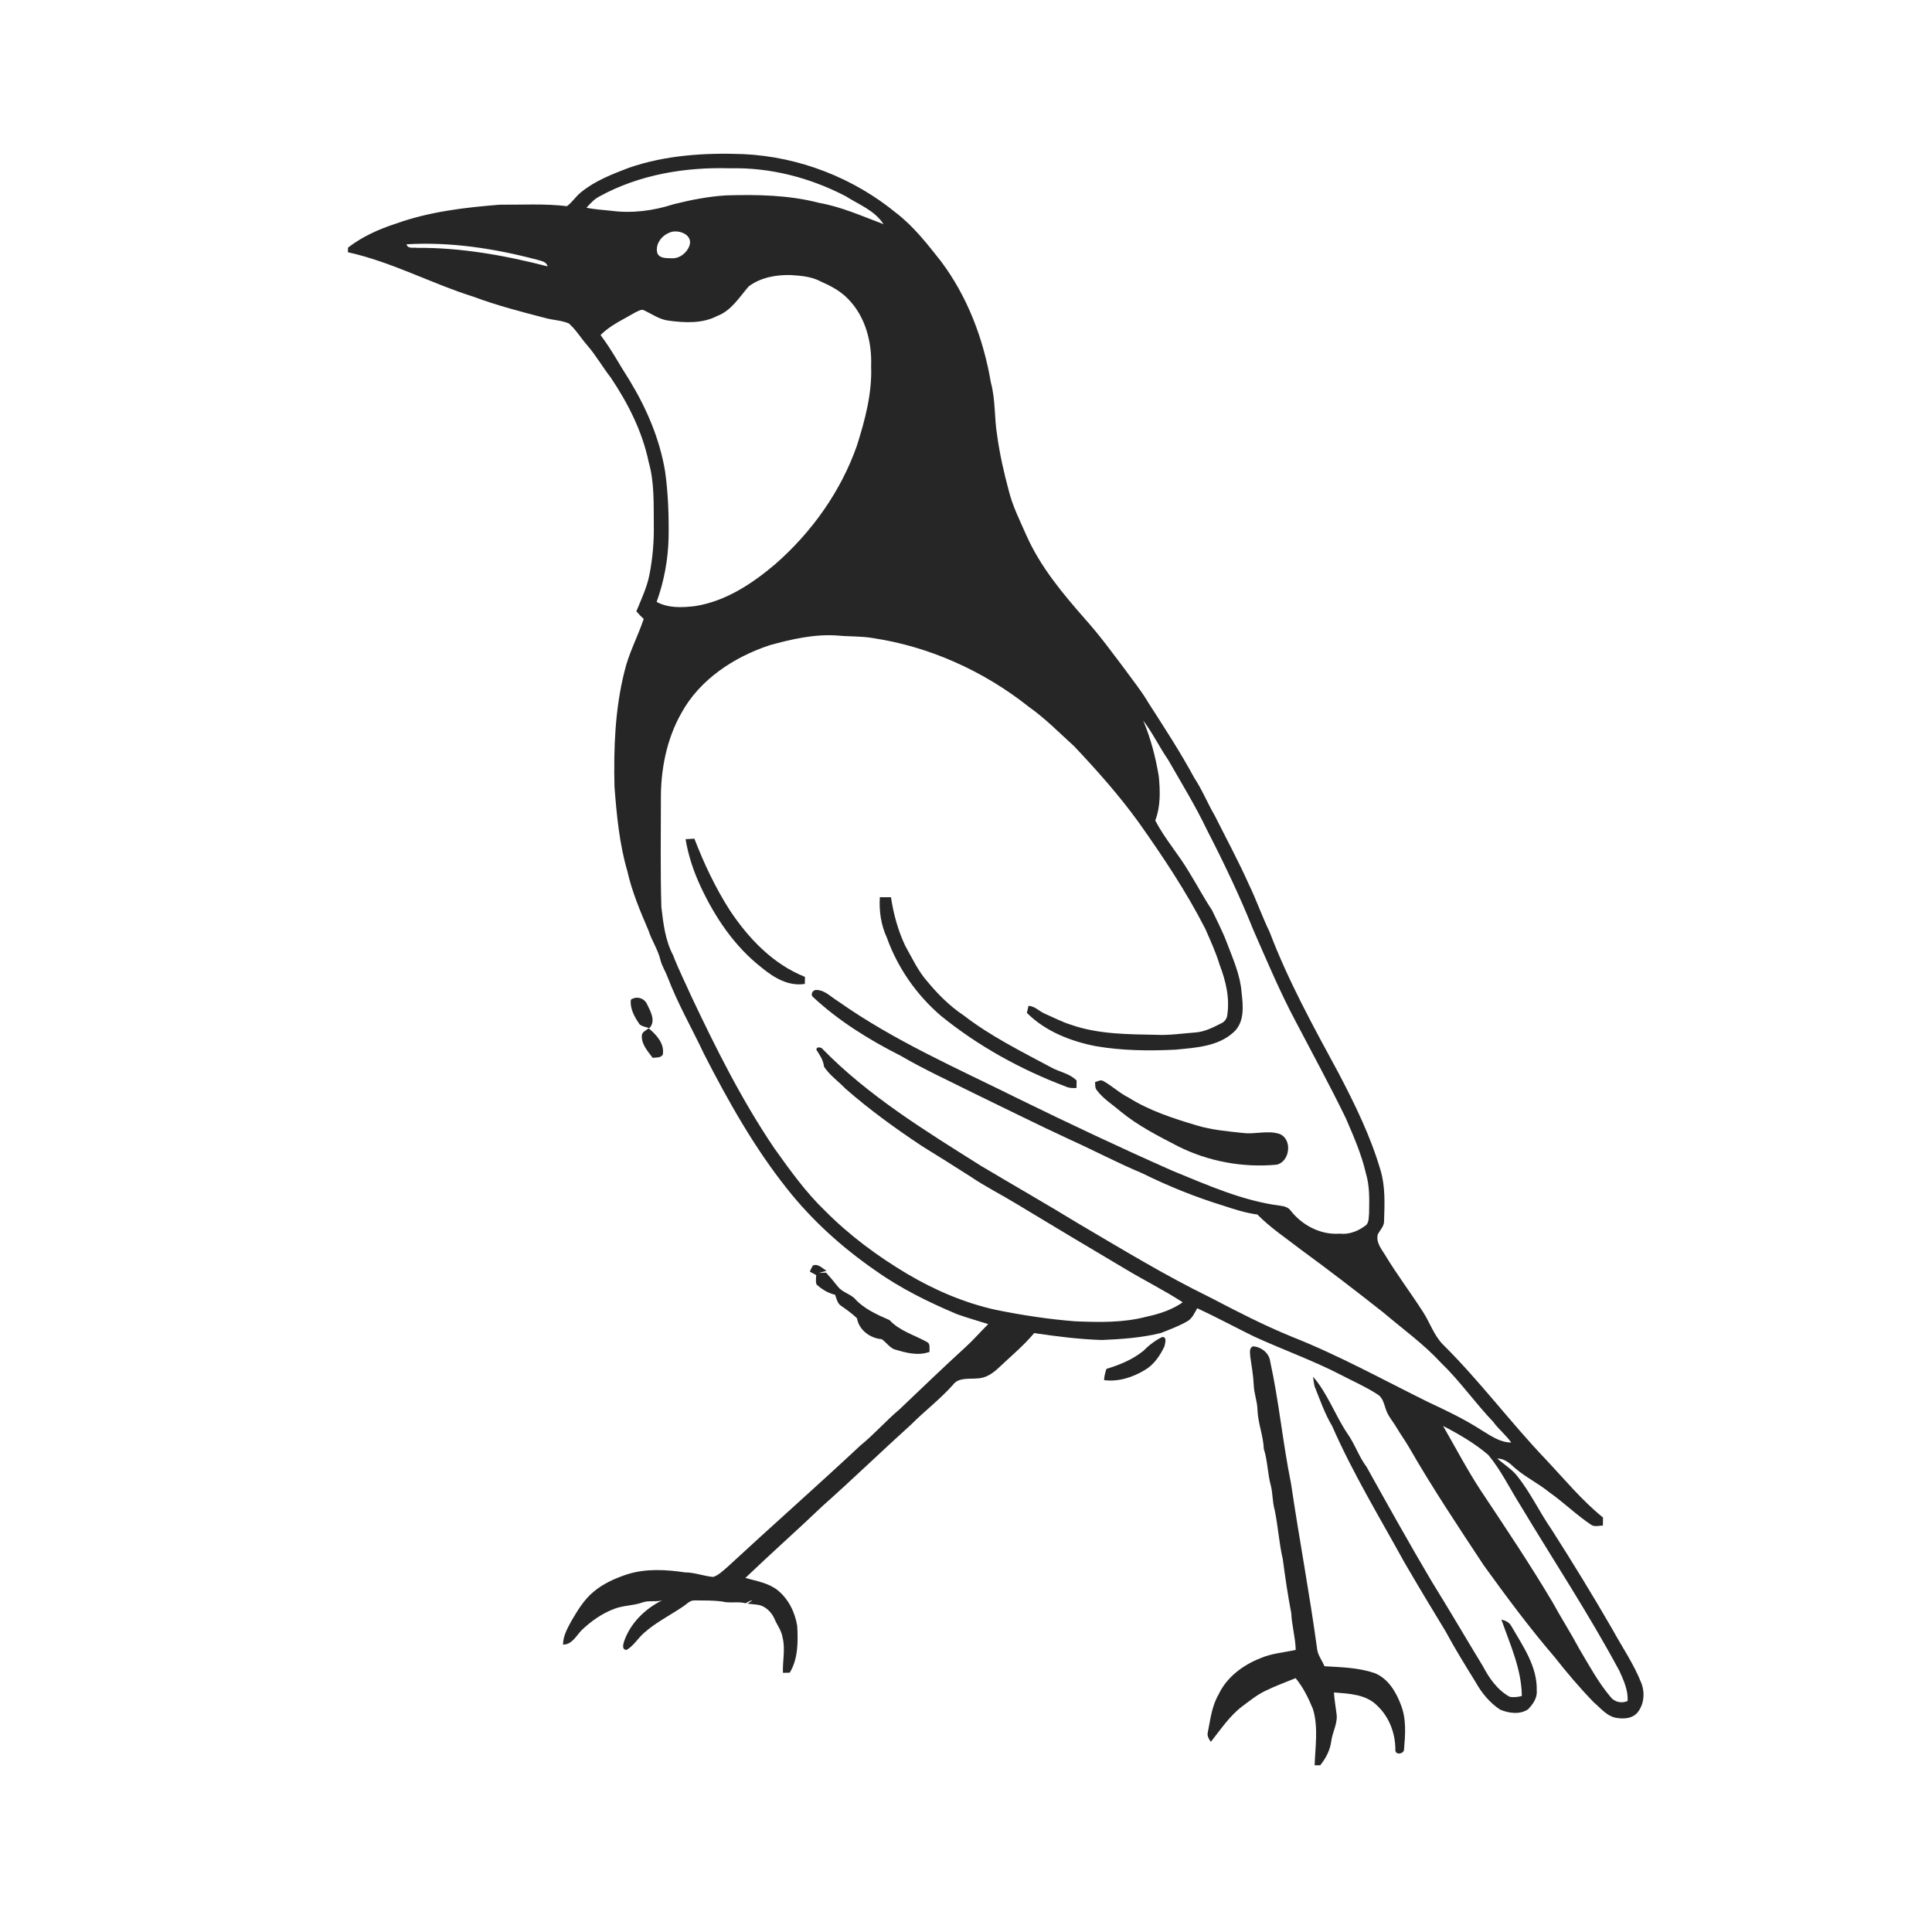 <svg xmlns="http://www.w3.org/2000/svg" width="1024pt" height="1024pt" viewBox="0 0 1024 1024" version="1.1">
<g id="#ffffffff">
<path fill="#ffffff" opacity="0" d=" M 0.00 0.00 L 1024.00 0.00 L 1024.00 1024.00 L 0.00 1024.00 L 0.00 0.00 M 333.17 88.98 C 324.34 92.38 315.29 95.84 307.91 101.93 C 305.17 104.10 303.32 107.20 300.50 109.27 C 288.72 107.85 276.83 108.59 264.99 108.49 C 246.34 109.96 227.50 112.18 209.78 118.55 C 200.77 121.47 191.98 125.43 184.45 131.24 C 184.44 131.85 184.40 133.08 184.39 133.69 C 207.53 138.78 228.53 150.22 251.03 157.30 C 263.45 161.94 276.31 165.25 289.13 168.58 C 293.21 169.69 297.56 169.77 301.48 171.41 C 305.25 174.73 307.85 179.11 311.13 182.88 C 315.85 188.28 319.37 194.57 323.78 200.21 C 332.89 213.82 340.47 228.73 343.81 244.88 C 346.89 255.62 346.41 266.93 346.53 278.00 C 346.69 286.88 345.94 295.77 344.24 304.48 C 342.92 311.31 339.91 317.62 337.28 324.01 C 338.48 325.45 339.82 326.76 341.18 328.06 C 338.00 337.47 333.21 346.32 330.94 356.04 C 325.96 375.92 325.21 396.57 325.69 416.96 C 326.85 432.06 328.27 447.27 332.54 461.86 C 334.99 472.70 339.34 482.99 343.71 493.17 C 345.43 498.55 348.73 503.28 350.04 508.80 C 350.84 512.03 352.72 514.84 353.87 517.94 C 359.22 532.03 366.79 545.11 373.19 558.72 C 385.92 583.54 399.64 608.03 417.04 629.92 C 430.25 646.68 446.28 661.15 463.81 673.28 C 477.26 682.87 492.16 690.21 507.36 696.59 C 512.78 698.50 518.31 700.08 523.78 701.81 C 519.75 705.76 516.07 710.07 511.89 713.88 C 500.03 724.67 488.51 735.83 476.88 746.87 C 469.65 752.96 463.42 760.14 456.07 766.11 C 432.81 787.85 408.92 808.92 385.54 830.55 C 383.23 832.50 380.95 834.85 378.04 835.81 C 372.99 835.39 368.17 833.39 363.05 833.40 C 353.00 831.90 342.44 831.29 332.61 834.36 C 326.19 836.48 319.84 839.23 314.64 843.64 C 309.63 847.75 306.24 853.38 302.99 858.90 C 300.83 862.87 298.44 867.01 298.42 871.68 C 303.09 871.72 305.37 867.09 308.17 864.14 C 313.23 859.26 319.14 855.11 325.75 852.66 C 330.48 850.85 335.68 851.08 340.43 849.36 C 343.81 848.10 347.47 849.19 350.93 848.25 C 341.97 852.60 334.25 860.19 330.87 869.68 C 330.37 871.37 329.38 874.25 332.03 874.52 C 335.88 872.36 338.11 868.27 341.41 865.42 C 347.55 859.97 354.95 856.26 361.72 851.71 C 363.77 850.48 365.49 848.18 368.07 848.25 C 372.93 848.28 377.84 848.19 382.67 848.81 C 386.78 849.92 391.06 848.64 395.19 849.77 C 396.33 849.17 397.39 848.32 398.73 848.25 C 397.90 848.83 397.07 849.40 396.23 849.96 C 398.31 850.26 400.43 850.34 402.52 850.71 C 406.27 851.75 409.11 854.78 410.63 858.30 C 411.96 861.47 414.23 864.28 414.75 867.77 C 416.36 873.98 414.71 880.37 414.98 886.63 C 416.17 886.61 417.37 886.58 418.58 886.55 C 423.04 879.21 423.00 870.20 422.55 861.91 C 421.44 854.63 417.93 847.52 412.16 842.84 C 407.25 838.97 400.91 837.98 395.05 836.35 C 408.55 823.41 422.57 811.03 436.09 798.10 C 451.97 784.00 467.22 769.21 482.98 754.97 C 490.15 747.79 498.28 741.62 505.05 734.03 C 508.01 729.93 513.61 731.03 517.99 730.58 C 522.56 730.53 526.47 727.71 529.64 724.66 C 535.89 718.73 542.59 713.20 548.13 706.57 C 560.02 708.33 571.97 709.85 584.00 710.23 C 594.48 709.78 605.06 709.06 615.27 706.52 C 620.02 704.65 624.85 702.86 629.29 700.32 C 631.93 698.82 633.12 695.90 634.57 693.39 C 644.68 698.09 654.49 703.40 664.51 708.31 C 679.94 715.40 696.01 721.08 711.11 728.92 C 717.43 732.22 724.02 735.08 730.01 739.00 C 732.82 740.54 733.47 743.91 734.45 746.70 C 735.56 750.45 738.31 753.37 740.25 756.70 C 742.34 760.26 744.79 763.60 746.86 767.17 C 759.13 788.54 772.82 809.04 786.38 829.60 C 798.36 846.18 810.53 862.63 823.87 878.16 C 830.43 886.51 837.32 894.64 844.73 902.26 C 848.52 905.47 851.93 909.98 857.22 910.58 C 860.89 911.14 865.20 910.80 867.80 907.80 C 871.45 903.47 871.94 897.06 869.87 891.90 C 865.91 881.86 859.71 872.93 854.56 863.49 C 844.23 845.62 833.45 828.02 822.34 810.63 C 815.89 801.32 811.09 790.92 803.97 782.07 C 801.01 778.49 797.03 776.07 793.57 773.07 C 797.43 773.00 800.36 775.65 802.99 778.13 C 808.61 782.96 815.36 786.23 821.12 790.89 C 828.88 796.37 835.67 803.11 843.62 808.35 C 845.45 809.33 847.61 808.61 849.58 808.57 C 849.59 807.14 849.59 805.72 849.61 804.31 C 838.40 795.24 829.24 784.07 819.39 773.62 C 800.63 753.98 784.39 732.05 765.08 712.92 C 760.15 708.08 758.03 701.33 754.39 695.61 C 747.80 685.30 740.37 675.54 734.06 665.05 C 732.02 661.79 729.24 658.42 730.25 654.30 C 731.43 651.91 733.73 649.92 733.58 647.04 C 733.88 638.09 734.30 628.90 731.70 620.22 C 726.42 602.20 718.11 585.26 709.42 568.67 C 696.23 544.32 682.79 519.96 672.94 494.01 C 668.95 485.79 665.96 477.13 661.99 468.90 C 656.42 456.42 649.92 444.40 643.79 432.19 C 639.97 425.64 637.16 418.55 632.95 412.22 C 625.53 398.48 616.96 385.41 608.54 372.28 C 605.05 366.31 600.67 360.94 596.64 355.34 C 589.77 346.25 583.07 337.01 575.47 328.51 C 563.42 314.79 551.47 300.59 544.00 283.74 C 540.60 275.98 536.72 268.34 534.67 260.07 C 532.10 250.49 529.88 240.80 528.54 230.96 C 526.93 221.62 527.71 211.98 525.19 202.78 C 521.26 179.69 512.80 157.14 498.63 138.36 C 491.47 129.29 484.27 120.02 475.05 112.93 C 452.30 94.22 423.46 83.06 394.04 81.68 C 373.56 80.91 352.66 82.22 333.17 88.98 M 334.38 529.87 C 333.80 534.72 336.38 539.11 339.01 542.95 C 340.46 544.12 342.43 544.32 344.15 544.95 C 347.79 541.21 344.79 536.04 342.93 532.20 C 341.47 528.96 337.29 527.76 334.38 529.87 M 340.18 549.14 C 340.06 553.69 343.39 557.22 345.91 560.66 C 347.79 560.40 350.15 560.88 351.30 558.95 C 352.29 553.14 347.91 548.42 343.80 545.01 C 342.42 546.18 340.08 546.97 340.18 549.14 M 430.81 670.78 C 430.22 671.82 429.68 672.89 429.21 673.99 C 430.32 674.61 431.45 675.22 432.60 675.82 C 432.57 677.47 432.19 679.20 432.79 680.81 C 435.59 683.35 438.89 685.41 442.62 686.25 C 443.41 688.32 443.79 690.85 445.83 692.14 C 448.75 694.14 451.64 696.23 454.21 698.68 C 455.27 704.96 461.19 709.33 467.34 709.79 C 469.61 711.38 471.22 713.87 473.76 715.08 C 479.84 716.94 486.48 718.83 492.72 716.50 C 492.44 714.83 493.27 712.43 491.52 711.40 C 484.80 707.61 476.86 705.50 471.48 699.69 C 464.79 696.75 457.77 693.68 452.85 688.09 C 450.20 685.67 446.39 684.83 444.10 681.97 C 442.09 679.41 440.02 676.92 437.84 674.52 C 436.57 674.56 435.29 674.62 434.03 674.70 C 435.39 674.33 436.75 673.93 438.12 673.53 C 435.85 672.35 433.63 669.49 430.81 670.78 M 606.00 715.99 C 600.31 720.61 593.39 723.42 586.44 725.54 C 585.77 727.46 585.29 729.45 585.17 731.49 C 592.88 732.51 600.55 729.96 607.07 725.97 C 611.76 723.13 614.94 718.35 617.23 713.49 C 617.46 711.81 618.72 708.69 616.05 708.62 C 612.27 710.43 608.94 713.03 606.00 715.99 M 662.66 718.99 C 663.38 723.95 664.26 728.91 664.50 733.93 C 664.60 738.37 666.35 742.57 666.48 747.02 C 666.67 754.14 669.55 760.83 669.86 767.95 C 671.87 774.24 671.82 780.92 673.54 787.28 C 674.65 791.55 674.37 796.04 675.60 800.29 C 677.41 808.94 677.91 817.82 679.91 826.44 C 681.19 836.00 682.56 845.56 684.40 855.04 C 684.68 861.59 686.62 867.93 686.75 874.48 C 680.47 875.87 673.93 876.32 667.98 878.91 C 658.75 882.54 650.15 888.95 645.87 898.12 C 642.31 904.21 641.52 911.31 640.18 918.11 C 639.65 920.02 640.72 921.71 641.78 923.21 C 646.98 916.68 651.65 909.54 658.37 904.43 C 662.40 901.43 666.35 898.21 670.92 896.07 C 676.04 893.54 681.43 891.63 686.70 889.45 C 690.73 894.33 693.53 900.07 695.91 905.89 C 698.82 915.58 697.10 925.76 696.79 935.64 C 697.52 935.64 698.99 935.65 699.72 935.65 C 702.72 931.96 704.96 927.70 705.58 922.94 C 706.21 917.90 709.24 913.22 708.35 908.05 C 707.85 904.39 707.29 900.74 707.00 897.05 C 714.90 897.65 724.06 897.97 729.95 904.04 C 736.40 910.07 739.66 918.92 739.57 927.66 C 739.66 930.35 744.04 929.70 744.16 927.30 C 744.84 919.41 745.49 911.11 742.50 903.58 C 739.90 896.69 735.69 889.56 728.50 886.75 C 719.97 883.85 710.89 883.66 701.99 883.14 C 700.76 880.09 698.51 877.40 698.11 874.08 C 694.14 844.74 688.59 815.64 684.28 786.34 C 679.90 764.82 677.90 742.90 673.20 721.45 C 672.64 717.05 668.34 713.80 664.06 713.58 C 661.90 714.61 662.63 717.07 662.66 718.99 M 695.96 729.69 C 696.15 731.35 696.35 733.03 696.73 734.69 C 699.59 741.87 702.12 749.24 706.10 755.92 C 717.00 780.78 731.12 804.04 744.19 827.79 C 751.40 840.19 758.77 852.50 766.24 864.74 C 771.19 873.94 776.71 882.82 782.20 891.71 C 785.34 897.37 789.64 902.52 795.06 906.12 C 799.64 908.05 805.53 908.91 809.88 905.98 C 812.46 903.33 814.87 899.95 814.50 896.06 C 814.87 883.29 807.19 872.51 801.09 861.95 C 800.04 859.87 797.90 858.92 795.76 858.41 C 800.36 871.55 806.49 884.77 806.60 898.91 C 804.47 899.46 802.25 899.77 800.09 899.30 C 793.66 895.75 789.30 889.47 785.95 883.10 C 776.85 868.15 768.02 853.02 758.80 838.14 C 746.98 818.15 735.64 797.86 724.37 777.58 C 720.23 772.08 718.11 765.37 714.12 759.77 C 707.59 750.03 703.70 738.63 695.96 729.69 Z" />
<path fill="#ffffff" opacity="0" d=" M 317.91 104.01 C 338.92 92.50 363.25 88.49 387.00 89.20 C 408.24 88.69 429.40 94.18 448.18 103.97 C 455.20 108.42 463.61 111.52 468.28 118.81 C 457.06 114.61 446.02 109.62 434.14 107.52 C 418.12 103.35 401.42 103.07 384.96 103.55 C 375.52 104.13 366.20 105.94 357.04 108.24 C 346.40 111.71 334.97 113.20 323.85 111.70 C 319.49 111.27 315.12 110.96 310.82 110.13 C 312.91 107.81 315.05 105.41 317.91 104.01 Z" />
<path fill="#ffffff" opacity="0" d=" M 354.48 123.46 C 358.66 121.21 367.02 123.85 365.58 129.70 C 364.40 133.76 360.36 137.12 356.02 136.90 C 353.44 136.74 349.99 137.12 348.51 134.48 C 347.00 129.94 350.34 125.16 354.48 123.46 Z" />
<path fill="#ffffff" opacity="0" d=" M 215.47 129.48 C 238.80 128.09 262.18 131.72 284.70 137.67 C 286.79 138.35 289.65 138.58 290.22 141.18 C 267.66 135.37 244.44 131.20 221.06 131.36 C 219.16 131.07 216.14 132.04 215.47 129.48 Z" />
<path fill="#ffffff" opacity="0" d=" M 396.81 151.82 C 403.07 147.06 411.25 145.63 418.96 145.77 C 424.35 146.15 429.97 146.51 434.85 149.11 C 440.17 151.46 445.47 154.20 449.53 158.47 C 458.67 167.78 462.19 181.23 461.71 194.00 C 462.28 208.45 458.49 222.59 454.17 236.25 C 445.65 260.49 430.23 282.09 410.95 298.96 C 398.74 309.36 384.67 318.63 368.56 321.23 C 361.70 322.03 354.29 322.45 348.03 319.02 C 351.97 308.12 354.09 296.60 354.37 285.02 C 354.55 273.32 354.14 261.59 352.54 250.00 C 349.70 232.71 342.68 216.36 333.59 201.47 C 328.47 193.54 324.05 185.13 318.31 177.61 C 323.45 172.33 330.33 169.36 336.59 165.66 C 338.14 165.02 339.84 163.60 341.56 164.56 C 345.71 166.56 349.61 169.36 354.30 169.93 C 362.95 171.11 372.30 171.60 380.27 167.41 C 387.66 164.60 391.86 157.51 396.81 151.82 Z" />
<path fill="#ffffff" opacity="0" d=" M 407.80 342.02 C 419.58 338.75 431.68 335.97 443.99 336.85 C 450.11 337.46 456.30 337.12 462.38 338.15 C 492.65 342.66 521.44 355.68 545.36 374.68 C 554.06 380.82 561.52 388.46 569.39 395.59 C 581.56 408.50 593.39 421.78 603.76 436.20 C 616.48 454.19 628.76 472.59 638.80 492.23 C 641.58 498.53 644.45 504.81 646.45 511.41 C 649.78 520.05 651.96 529.40 650.38 538.67 C 650.08 540.00 649.20 541.22 648.07 541.97 C 643.52 544.27 638.92 546.81 633.73 547.22 C 626.83 547.71 619.95 548.81 613.02 548.48 C 597.84 548.18 582.29 548.22 567.77 543.19 C 562.93 541.69 558.45 539.31 553.81 537.30 C 550.83 536.04 548.52 533.26 545.12 533.11 C 544.81 534.34 544.54 535.59 544.27 536.85 C 554.03 546.61 567.34 551.84 580.68 554.47 C 594.69 556.89 608.98 557.05 623.15 556.34 C 633.81 555.28 645.67 554.69 653.96 546.99 C 659.84 541.57 658.85 532.83 658.03 525.66 C 657.28 516.56 653.47 508.16 650.29 499.72 C 648.05 493.78 645.11 488.15 642.40 482.43 C 638.10 475.97 634.48 469.11 630.40 462.51 C 624.84 452.99 617.39 444.67 612.30 434.87 C 615.16 427.45 614.95 419.30 614.19 411.49 C 612.49 401.37 609.94 391.36 605.92 381.91 C 610.93 388.44 614.46 395.94 619.14 402.70 C 626.20 415.07 633.70 427.22 639.82 440.09 C 648.67 457.29 657.04 474.75 664.22 492.72 C 671.41 509.08 678.32 525.60 686.74 541.39 C 695.65 558.41 704.85 575.29 713.26 592.57 C 717.39 602.14 721.64 611.74 723.96 621.94 C 726.06 628.77 725.75 636.01 725.64 643.07 C 725.43 645.12 725.63 647.51 724.23 649.19 C 720.20 652.39 715.24 654.46 710.01 653.87 C 700.02 654.61 690.27 649.49 684.16 641.76 C 682.91 639.92 680.70 639.31 678.62 639.06 C 658.56 636.49 639.94 628.11 621.39 620.52 C 593.94 608.39 566.79 595.58 539.83 582.38 C 507.39 566.26 473.90 551.68 444.19 530.69 C 440.58 528.55 437.47 524.97 433.06 524.70 C 431.20 524.46 429.72 526.21 430.45 528.00 C 444.27 541.01 460.57 551.07 477.45 559.62 C 489.82 566.84 502.86 572.78 515.65 579.20 C 532.76 587.46 549.74 595.99 566.99 603.96 C 579.84 609.77 592.33 616.38 605.35 621.83 C 619.37 628.77 633.94 634.61 648.90 639.19 C 654.63 641.10 660.42 642.91 666.43 643.72 C 673.43 650.80 681.74 656.33 689.59 662.39 C 704.38 673.20 718.90 684.37 733.28 695.72 C 743.54 704.45 754.57 712.34 763.74 722.29 C 773.79 731.97 781.77 743.49 791.40 753.56 C 794.26 757.53 798.19 760.56 800.99 764.57 C 795.01 764.55 790.09 760.95 785.20 758.00 C 776.21 752.18 766.51 747.59 756.83 743.06 C 732.90 731.23 709.48 718.28 684.61 708.46 C 669.81 702.41 655.58 695.08 641.42 687.68 C 617.61 676.07 594.98 662.26 572.16 648.86 C 554.92 638.32 537.37 628.31 520.01 617.97 C 490.36 599.29 460.02 580.76 435.44 555.46 C 434.33 555.03 432.67 554.77 432.72 556.45 C 434.51 559.20 436.41 561.95 436.73 565.32 C 439.69 569.90 444.31 573.04 448.04 576.95 C 460.75 588.08 474.46 598.02 488.53 607.36 C 497.18 612.75 505.86 618.11 514.43 623.64 C 522.27 628.96 530.78 633.19 538.86 638.13 C 558.01 649.69 577.19 661.21 596.45 672.59 C 606.49 678.66 617.04 683.84 626.88 690.26 C 621.14 694.24 614.44 696.44 607.67 697.88 C 595.40 701.13 582.59 700.84 570.02 700.33 C 555.84 699.24 541.77 697.08 527.85 694.26 C 511.23 690.60 495.42 683.82 480.81 675.16 C 465.05 665.78 450.19 654.76 437.26 641.72 C 426.98 631.85 418.68 620.19 410.43 608.64 C 393.17 583.17 379.40 555.57 366.28 527.80 C 363.09 520.64 359.55 513.63 356.76 506.30 C 352.59 498.45 351.56 489.46 350.54 480.77 C 349.98 461.85 350.27 442.92 350.29 424.00 C 350.13 408.10 353.25 391.89 361.13 377.95 C 370.88 360.15 388.92 348.31 407.80 342.02 M 363.37 444.78 C 364.80 453.41 367.58 461.76 371.26 469.69 C 378.92 486.20 389.42 501.82 403.94 513.05 C 410.28 518.27 418.02 522.88 426.58 521.49 C 426.60 520.24 426.62 519.00 426.64 517.76 C 409.65 511.02 396.60 497.27 386.69 482.28 C 379.12 470.43 373.10 457.63 368.04 444.52 C 366.48 444.60 364.92 444.68 363.37 444.78 M 466.33 475.53 C 465.88 482.82 466.94 490.27 470.03 496.92 C 475.76 512.94 485.77 527.31 498.68 538.38 C 518.44 554.46 541.08 566.90 564.88 575.90 C 566.67 576.71 568.64 576.80 570.58 576.62 C 570.59 575.64 570.61 573.68 570.62 572.69 C 566.94 568.94 561.56 568.20 557.12 565.74 C 541.30 557.24 525.05 549.24 510.79 538.21 C 503.49 533.34 497.21 527.10 491.64 520.37 C 486.63 514.75 483.48 507.85 479.82 501.35 C 475.97 493.22 473.57 484.44 472.24 475.56 C 470.27 475.52 468.29 475.52 466.33 475.53 M 580.41 573.54 C 580.58 574.96 580.26 576.60 581.30 577.78 C 584.67 582.38 589.64 585.39 593.91 589.08 C 603.13 596.65 613.83 602.09 624.38 607.56 C 640.44 615.60 658.72 618.98 676.59 617.31 C 683.82 615.78 685.15 603.62 678.07 600.97 C 671.86 599.00 665.33 601.28 658.98 600.52 C 650.68 599.62 642.29 598.92 634.25 596.48 C 621.83 592.77 609.31 588.74 598.26 581.79 C 593.43 579.42 589.53 575.62 584.86 573.01 C 583.41 572.08 581.81 573.15 580.41 573.54 Z" />
<path fill="#ffffff" opacity="0" d=" M 764.86 755.78 C 773.29 760.14 781.60 764.96 788.84 771.15 C 795.65 779.36 800.28 789.08 805.96 798.07 C 823.47 827.23 842.24 855.65 858.33 885.64 C 860.60 890.64 863.01 895.94 862.66 901.56 C 859.51 903.00 855.70 902.15 853.59 899.38 C 847.08 891.66 842.27 882.69 837.12 874.05 C 832.62 865.64 827.47 857.60 822.90 849.24 C 810.94 829.10 797.89 809.65 784.93 790.15 C 777.64 779.06 771.48 767.27 764.86 755.78 Z" />
</g>
<g id="#262626ff">
<path fill="#262626" opacity="1.00" d=" M 333.17 88.98 C 352.66 82.22 373.56 80.91 394.04 81.68 C 423.46 83.06 452.30 94.22 475.05 112.93 C 484.27 120.02 491.47 129.29 498.63 138.36 C 512.80 157.14 521.26 179.69 525.19 202.78 C 527.71 211.98 526.93 221.62 528.54 230.96 C 529.88 240.80 532.10 250.49 534.67 260.07 C 536.72 268.34 540.60 275.98 544.00 283.74 C 551.47 300.59 563.42 314.79 575.47 328.51 C 583.07 337.01 589.77 346.25 596.64 355.34 C 600.67 360.94 605.05 366.31 608.54 372.28 C 616.96 385.41 625.53 398.48 632.95 412.22 C 637.16 418.55 639.97 425.64 643.79 432.19 C 649.92 444.40 656.42 456.42 661.99 468.90 C 665.96 477.13 668.95 485.79 672.94 494.01 C 682.79 519.96 696.23 544.32 709.42 568.67 C 718.11 585.26 726.42 602.20 731.70 620.22 C 734.30 628.90 733.88 638.09 733.58 647.04 C 733.73 649.92 731.43 651.91 730.25 654.30 C 729.24 658.42 732.02 661.79 734.06 665.05 C 740.37 675.54 747.80 685.30 754.39 695.61 C 758.03 701.33 760.15 708.08 765.08 712.92 C 784.39 732.05 800.63 753.98 819.39 773.62 C 829.24 784.07 838.40 795.24 849.61 804.31 C 849.59 805.72 849.59 807.14 849.58 808.57 C 847.61 808.61 845.45 809.33 843.62 808.35 C 835.67 803.11 828.88 796.37 821.12 790.89 C 815.36 786.23 808.61 782.96 802.99 778.13 C 800.36 775.65 797.43 773.00 793.57 773.07 C 797.03 776.07 801.01 778.49 803.97 782.07 C 811.09 790.92 815.89 801.32 822.34 810.63 C 833.45 828.02 844.23 845.62 854.56 863.49 C 859.71 872.93 865.91 881.86 869.87 891.90 C 871.94 897.06 871.45 903.47 867.80 907.80 C 865.20 910.80 860.89 911.14 857.22 910.58 C 851.93 909.98 848.52 905.47 844.73 902.26 C 837.32 894.64 830.43 886.51 823.87 878.16 C 810.53 862.63 798.36 846.18 786.38 829.60 C 772.82 809.04 759.13 788.54 746.86 767.17 C 744.79 763.60 742.34 760.26 740.25 756.70 C 738.31 753.37 735.56 750.45 734.45 746.70 C 733.47 743.91 732.82 740.54 730.01 739.00 C 724.02 735.08 717.43 732.22 711.11 728.92 C 696.01 721.08 679.94 715.40 664.51 708.31 C 654.49 703.40 644.68 698.09 634.57 693.39 C 633.12 695.90 631.93 698.82 629.29 700.32 C 624.85 702.86 620.02 704.65 615.27 706.52 C 605.06 709.06 594.48 709.78 584.00 710.23 C 571.97 709.85 560.02 708.33 548.13 706.57 C 542.59 713.20 535.89 718.73 529.64 724.66 C 526.47 727.71 522.56 730.53 517.99 730.58 C 513.61 731.03 508.01 729.93 505.05 734.03 C 498.28 741.62 490.15 747.79 482.98 754.97 C 467.22 769.21 451.97 784.00 436.09 798.10 C 422.57 811.03 408.55 823.41 395.05 836.35 C 400.91 837.98 407.25 838.97 412.16 842.84 C 417.93 847.52 421.44 854.63 422.55 861.91 C 423.00 870.20 423.04 879.21 418.58 886.55 C 417.37 886.58 416.17 886.61 414.98 886.63 C 414.71 880.37 416.36 873.98 414.75 867.77 C 414.23 864.28 411.96 861.47 410.63 858.30 C 409.11 854.78 406.27 851.75 402.52 850.71 C 400.43 850.34 398.31 850.26 396.23 849.96 C 397.07 849.40 397.90 848.83 398.73 848.25 C 397.39 848.32 396.33 849.17 395.19 849.77 C 391.06 848.64 386.78 849.92 382.67 848.81 C 377.84 848.19 372.93 848.28 368.07 848.25 C 365.49 848.18 363.77 850.48 361.72 851.71 C 354.95 856.26 347.55 859.97 341.41 865.42 C 338.11 868.27 335.88 872.36 332.03 874.52 C 329.38 874.25 330.37 871.37 330.87 869.68 C 334.25 860.19 341.97 852.60 350.93 848.25 C 347.47 849.19 343.81 848.10 340.43 849.36 C 335.68 851.08 330.48 850.85 325.75 852.66 C 319.14 855.11 313.23 859.26 308.17 864.14 C 305.37 867.09 303.09 871.72 298.42 871.68 C 298.44 867.01 300.83 862.87 302.99 858.90 C 306.24 853.38 309.63 847.75 314.64 843.64 C 319.84 839.23 326.19 836.48 332.61 834.36 C 342.44 831.29 353.00 831.90 363.05 833.40 C 368.17 833.39 372.99 835.39 378.04 835.81 C 380.95 834.85 383.23 832.50 385.54 830.55 C 408.92 808.92 432.81 787.85 456.07 766.11 C 463.42 760.14 469.65 752.96 476.88 746.87 C 488.51 735.83 500.03 724.67 511.89 713.88 C 516.07 710.07 519.75 705.76 523.78 701.81 C 518.31 700.08 512.78 698.50 507.36 696.59 C 492.16 690.21 477.26 682.87 463.81 673.28 C 446.28 661.15 430.25 646.68 417.04 629.92 C 399.64 608.03 385.92 583.54 373.19 558.72 C 366.79 545.11 359.22 532.03 353.87 517.94 C 352.72 514.84 350.84 512.03 350.04 508.80 C 348.73 503.28 345.43 498.55 343.71 493.17 C 339.34 482.99 334.99 472.70 332.54 461.86 C 328.27 447.27 326.85 432.06 325.69 416.96 C 325.21 396.57 325.96 375.92 330.94 356.04 C 333.21 346.32 338.00 337.47 341.18 328.06 C 339.82 326.76 338.48 325.45 337.28 324.01 C 339.91 317.62 342.92 311.31 344.24 304.48 C 345.94 295.77 346.69 286.88 346.53 278.00 C 346.41 266.93 346.89 255.62 343.81 244.88 C 340.47 228.73 332.89 213.82 323.78 200.21 C 319.37 194.57 315.85 188.28 311.13 182.88 C 307.85 179.11 305.25 174.73 301.48 171.41 C 297.56 169.77 293.21 169.69 289.13 168.58 C 276.31 165.25 263.45 161.94 251.03 157.30 C 228.53 150.22 207.53 138.78 184.39 133.69 C 184.40 133.08 184.44 131.85 184.45 131.24 C 191.98 125.43 200.77 121.47 209.78 118.55 C 227.50 112.18 246.34 109.96 264.99 108.49 C 276.83 108.59 288.72 107.85 300.50 109.27 C 303.32 107.20 305.17 104.10 307.91 101.93 C 315.29 95.84 324.34 92.38 333.17 88.98 M 317.91 104.01 C 315.05 105.41 312.91 107.81 310.82 110.13 C 315.12 110.96 319.49 111.27 323.85 111.70 C 334.97 113.20 346.40 111.71 357.04 108.24 C 366.20 105.94 375.52 104.13 384.96 103.55 C 401.42 103.07 418.12 103.35 434.14 107.52 C 446.02 109.62 457.06 114.61 468.28 118.81 C 463.61 111.52 455.20 108.42 448.18 103.97 C 429.40 94.18 408.24 88.69 387.00 89.20 C 363.25 88.49 338.92 92.50 317.91 104.01 M 354.48 123.46 C 350.34 125.16 347.00 129.94 348.51 134.48 C 349.99 137.12 353.44 136.74 356.02 136.90 C 360.36 137.12 364.40 133.76 365.58 129.70 C 367.02 123.85 358.66 121.21 354.48 123.46 M 215.47 129.48 C 216.14 132.04 219.16 131.07 221.06 131.36 C 244.44 131.20 267.66 135.37 290.22 141.18 C 289.65 138.58 286.79 138.35 284.70 137.67 C 262.18 131.72 238.80 128.09 215.47 129.48 M 396.81 151.82 C 391.86 157.51 387.66 164.60 380.27 167.41 C 372.30 171.60 362.95 171.11 354.30 169.93 C 349.61 169.36 345.71 166.56 341.56 164.56 C 339.84 163.60 338.14 165.02 336.59 165.66 C 330.33 169.36 323.45 172.33 318.31 177.61 C 324.05 185.13 328.47 193.54 333.59 201.47 C 342.68 216.36 349.70 232.71 352.54 250.00 C 354.14 261.59 354.55 273.32 354.37 285.02 C 354.09 296.60 351.97 308.12 348.03 319.02 C 354.29 322.45 361.70 322.03 368.56 321.23 C 384.67 318.63 398.74 309.36 410.95 298.96 C 430.23 282.09 445.65 260.49 454.17 236.25 C 458.49 222.59 462.28 208.45 461.71 194.00 C 462.19 181.23 458.67 167.78 449.53 158.47 C 445.47 154.20 440.17 151.46 434.85 149.11 C 429.97 146.51 424.35 146.15 418.96 145.77 C 411.25 145.63 403.07 147.06 396.81 151.82 M 407.80 342.02 C 388.92 348.31 370.88 360.15 361.13 377.95 C 353.25 391.89 350.13 408.10 350.29 424.00 C 350.27 442.92 349.98 461.85 350.54 480.77 C 351.56 489.46 352.59 498.45 356.76 506.30 C 359.55 513.63 363.09 520.64 366.28 527.80 C 379.40 555.57 393.17 583.17 410.43 608.64 C 418.68 620.19 426.98 631.85 437.26 641.72 C 450.19 654.76 465.05 665.78 480.81 675.16 C 495.42 683.82 511.23 690.60 527.85 694.26 C 541.77 697.08 555.84 699.24 570.02 700.33 C 582.59 700.84 595.40 701.13 607.67 697.88 C 614.44 696.44 621.14 694.24 626.88 690.26 C 617.04 683.84 606.49 678.66 596.45 672.59 C 577.19 661.21 558.01 649.69 538.86 638.13 C 530.78 633.19 522.27 628.96 514.43 623.64 C 505.86 618.11 497.18 612.75 488.53 607.36 C 474.46 598.02 460.75 588.08 448.04 576.95 C 444.31 573.04 439.69 569.90 436.73 565.32 C 436.41 561.95 434.51 559.20 432.72 556.45 C 432.67 554.77 434.33 555.03 435.44 555.46 C 460.02 580.76 490.36 599.29 520.01 617.97 C 537.37 628.31 554.92 638.32 572.16 648.86 C 594.98 662.26 617.61 676.07 641.42 687.68 C 655.58 695.08 669.81 702.41 684.61 708.46 C 709.48 718.28 732.90 731.23 756.83 743.06 C 766.51 747.59 776.21 752.18 785.20 758.00 C 790.09 760.95 795.01 764.55 800.99 764.57 C 798.19 760.56 794.26 757.53 791.40 753.56 C 781.77 743.49 773.79 731.97 763.74 722.29 C 754.57 712.34 743.54 704.45 733.28 695.72 C 718.90 684.37 704.38 673.20 689.59 662.39 C 681.74 656.33 673.43 650.80 666.43 643.72 C 660.42 642.91 654.63 641.10 648.90 639.19 C 633.94 634.61 619.37 628.77 605.35 621.83 C 592.33 616.38 579.84 609.77 566.99 603.96 C 549.74 595.99 532.76 587.46 515.65 579.20 C 502.86 572.78 489.82 566.84 477.45 559.62 C 460.57 551.07 444.27 541.01 430.45 528.00 C 429.72 526.21 431.20 524.46 433.06 524.70 C 437.47 524.97 440.58 528.55 444.19 530.69 C 473.90 551.68 507.39 566.26 539.83 582.38 C 566.79 595.58 593.94 608.39 621.39 620.52 C 639.94 628.11 658.56 636.49 678.62 639.06 C 680.70 639.31 682.91 639.92 684.16 641.76 C 690.27 649.49 700.02 654.61 710.01 653.87 C 715.24 654.46 720.20 652.39 724.23 649.19 C 725.63 647.51 725.43 645.12 725.64 643.07 C 725.75 636.01 726.06 628.77 723.96 621.94 C 721.64 611.74 717.39 602.14 713.26 592.57 C 704.85 575.29 695.65 558.41 686.74 541.39 C 678.32 525.60 671.41 509.08 664.22 492.72 C 657.04 474.75 648.67 457.29 639.82 440.09 C 633.70 427.22 626.20 415.07 619.14 402.70 C 614.46 395.94 610.93 388.44 605.92 381.91 C 609.94 391.36 612.49 401.37 614.19 411.49 C 614.95 419.30 615.16 427.45 612.30 434.87 C 617.39 444.67 624.84 452.99 630.40 462.51 C 634.48 469.11 638.10 475.97 642.40 482.43 C 645.11 488.15 648.05 493.78 650.29 499.72 C 653.47 508.16 657.28 516.56 658.03 525.66 C 658.85 532.83 659.84 541.57 653.96 546.99 C 645.67 554.69 633.81 555.28 623.15 556.34 C 608.98 557.05 594.69 556.89 580.68 554.47 C 567.34 551.84 554.03 546.61 544.27 536.85 C 544.54 535.59 544.81 534.34 545.12 533.11 C 548.52 533.26 550.83 536.04 553.81 537.30 C 558.45 539.31 562.93 541.69 567.77 543.19 C 582.29 548.22 597.84 548.18 613.02 548.48 C 619.95 548.81 626.83 547.71 633.73 547.22 C 638.92 546.81 643.52 544.27 648.07 541.97 C 649.20 541.22 650.08 540.00 650.38 538.67 C 651.96 529.40 649.78 520.05 646.45 511.41 C 644.45 504.81 641.58 498.53 638.80 492.23 C 628.76 472.59 616.48 454.19 603.76 436.20 C 593.39 421.78 581.56 408.50 569.39 395.59 C 561.52 388.46 554.06 380.82 545.36 374.68 C 521.44 355.68 492.65 342.66 462.38 338.15 C 456.30 337.12 450.11 337.46 443.99 336.85 C 431.68 335.97 419.58 338.75 407.80 342.02 M 764.86 755.78 C 771.48 767.27 777.64 779.06 784.93 790.15 C 797.89 809.65 810.94 829.10 822.90 849.24 C 827.47 857.60 832.62 865.64 837.12 874.05 C 842.27 882.69 847.08 891.66 853.59 899.38 C 855.70 902.15 859.51 903.00 862.66 901.56 C 863.01 895.94 860.60 890.64 858.33 885.64 C 842.24 855.65 823.47 827.23 805.96 798.07 C 800.28 789.08 795.65 779.36 788.84 771.15 C 781.60 764.96 773.29 760.14 764.86 755.78 Z" />
<path fill="#262626" opacity="1.00" d=" M 363.37 444.78 C 364.92 444.68 366.48 444.60 368.04 444.52 C 373.10 457.63 379.12 470.43 386.69 482.28 C 396.60 497.27 409.65 511.02 426.64 517.76 C 426.62 519.00 426.60 520.24 426.58 521.49 C 418.02 522.88 410.28 518.27 403.94 513.05 C 389.42 501.82 378.92 486.20 371.26 469.69 C 367.58 461.76 364.80 453.41 363.37 444.78 Z" />
<path fill="#262626" opacity="1.00" d=" M 466.33 475.53 C 468.29 475.52 470.27 475.52 472.24 475.56 C 473.57 484.44 475.97 493.22 479.82 501.35 C 483.48 507.85 486.63 514.75 491.64 520.37 C 497.21 527.10 503.49 533.34 510.79 538.21 C 525.05 549.24 541.30 557.24 557.12 565.74 C 561.56 568.20 566.94 568.94 570.62 572.69 C 570.61 573.68 570.59 575.64 570.58 576.62 C 568.64 576.80 566.67 576.71 564.88 575.90 C 541.08 566.90 518.44 554.46 498.68 538.38 C 485.77 527.31 475.76 512.94 470.03 496.92 C 466.94 490.27 465.88 482.82 466.33 475.53 Z" />
<path fill="#262626" opacity="1.00" d=" M 334.38 529.87 C 337.29 527.76 341.47 528.96 342.93 532.20 C 344.79 536.04 347.79 541.21 344.15 544.95 C 342.43 544.32 340.46 544.12 339.01 542.95 C 336.38 539.11 333.80 534.72 334.38 529.87 Z" />
<path fill="#262626" opacity="1.00" d=" M 340.18 549.14 C 340.08 546.97 342.42 546.18 343.80 545.01 C 347.91 548.42 352.29 553.14 351.30 558.95 C 350.15 560.88 347.79 560.40 345.91 560.66 C 343.39 557.22 340.06 553.69 340.18 549.14 Z" />
<path fill="#262626" opacity="1.00" d=" M 580.41 573.54 C 581.81 573.15 583.41 572.08 584.86 573.01 C 589.53 575.62 593.43 579.42 598.26 581.79 C 609.31 588.74 621.83 592.77 634.25 596.48 C 642.29 598.92 650.68 599.62 658.98 600.52 C 665.33 601.28 671.86 599.00 678.07 600.97 C 685.15 603.62 683.82 615.78 676.59 617.31 C 658.72 618.98 640.44 615.60 624.38 607.56 C 613.83 602.09 603.13 596.65 593.91 589.08 C 589.64 585.39 584.67 582.38 581.30 577.78 C 580.26 576.60 580.58 574.96 580.41 573.54 Z" />
<path fill="#262626" opacity="1.00" d=" M 430.81 670.78 C 433.63 669.49 435.85 672.35 438.12 673.53 C 436.75 673.93 435.39 674.33 434.03 674.70 C 435.29 674.62 436.57 674.56 437.84 674.52 C 440.02 676.92 442.09 679.41 444.10 681.97 C 446.39 684.83 450.20 685.67 452.85 688.09 C 457.77 693.68 464.79 696.75 471.48 699.69 C 476.86 705.50 484.80 707.61 491.52 711.40 C 493.27 712.43 492.44 714.83 492.72 716.50 C 486.48 718.83 479.84 716.94 473.76 715.08 C 471.22 713.87 469.61 711.38 467.34 709.79 C 461.19 709.33 455.27 704.96 454.21 698.68 C 451.64 696.23 448.75 694.14 445.83 692.14 C 443.79 690.85 443.41 688.32 442.62 686.25 C 438.89 685.41 435.59 683.35 432.79 680.81 C 432.19 679.20 432.57 677.47 432.60 675.82 C 431.45 675.22 430.32 674.61 429.21 673.99 C 429.68 672.89 430.22 671.82 430.81 670.78 Z" />
<path fill="#262626" opacity="1.00" d=" M 606.00 715.99 C 608.94 713.03 612.27 710.43 616.05 708.62 C 618.72 708.69 617.46 711.81 617.23 713.49 C 614.94 718.35 611.76 723.13 607.07 725.97 C 600.55 729.96 592.88 732.51 585.17 731.49 C 585.29 729.45 585.77 727.46 586.44 725.54 C 593.39 723.42 600.31 720.61 606.00 715.99 Z" />
<path fill="#262626" opacity="1.00" d=" M 662.66 718.99 C 662.63 717.07 661.90 714.61 664.06 713.58 C 668.34 713.80 672.64 717.05 673.20 721.45 C 677.90 742.90 679.90 764.82 684.28 786.34 C 688.59 815.64 694.14 844.74 698.11 874.08 C 698.51 877.40 700.76 880.09 701.99 883.14 C 710.89 883.66 719.97 883.85 728.50 886.75 C 735.69 889.56 739.90 896.69 742.50 903.58 C 745.49 911.11 744.84 919.41 744.16 927.30 C 744.04 929.70 739.66 930.35 739.57 927.66 C 739.66 918.92 736.40 910.07 729.95 904.04 C 724.06 897.97 714.90 897.65 707.00 897.05 C 707.29 900.74 707.85 904.39 708.35 908.05 C 709.24 913.22 706.21 917.90 705.58 922.94 C 704.96 927.70 702.72 931.96 699.72 935.65 C 698.99 935.65 697.52 935.64 696.79 935.64 C 697.10 925.76 698.82 915.58 695.91 905.89 C 693.53 900.07 690.73 894.33 686.70 889.45 C 681.43 891.63 676.04 893.54 670.92 896.07 C 666.35 898.21 662.40 901.43 658.37 904.43 C 651.65 909.54 646.98 916.68 641.78 923.21 C 640.72 921.71 639.65 920.02 640.18 918.11 C 641.52 911.31 642.31 904.21 645.87 898.12 C 650.15 888.95 658.75 882.54 667.98 878.91 C 673.93 876.32 680.47 875.87 686.75 874.48 C 686.62 867.93 684.68 861.59 684.40 855.04 C 682.56 845.56 681.19 836.00 679.91 826.44 C 677.91 817.82 677.41 808.94 675.60 800.29 C 674.37 796.04 674.65 791.55 673.54 787.28 C 671.82 780.92 671.87 774.24 669.86 767.95 C 669.55 760.83 666.67 754.14 666.48 747.02 C 666.35 742.57 664.60 738.37 664.50 733.93 C 664.26 728.91 663.38 723.95 662.66 718.99 Z" />
<path fill="#262626" opacity="1.00" d=" M 695.96 729.69 C 703.70 738.63 707.59 750.03 714.12 759.77 C 718.11 765.37 720.23 772.08 724.37 777.58 C 735.64 797.86 746.98 818.15 758.80 838.14 C 768.02 853.02 776.85 868.15 785.95 883.10 C 789.30 889.47 793.66 895.75 800.09 899.30 C 802.25 899.77 804.47 899.46 806.60 898.91 C 806.49 884.77 800.36 871.55 795.76 858.41 C 797.90 858.92 800.04 859.87 801.09 861.95 C 807.19 872.51 814.87 883.29 814.50 896.06 C 814.87 899.95 812.46 903.33 809.88 905.98 C 805.53 908.91 799.64 908.05 795.06 906.12 C 789.64 902.52 785.34 897.37 782.20 891.71 C 776.71 882.82 771.19 873.94 766.24 864.74 C 758.77 852.50 751.40 840.19 744.19 827.79 C 731.12 804.04 717.00 780.78 706.10 755.92 C 702.12 749.24 699.59 741.87 696.73 734.69 C 696.35 733.03 696.15 731.35 695.96 729.69 Z" />
</g>
</svg>